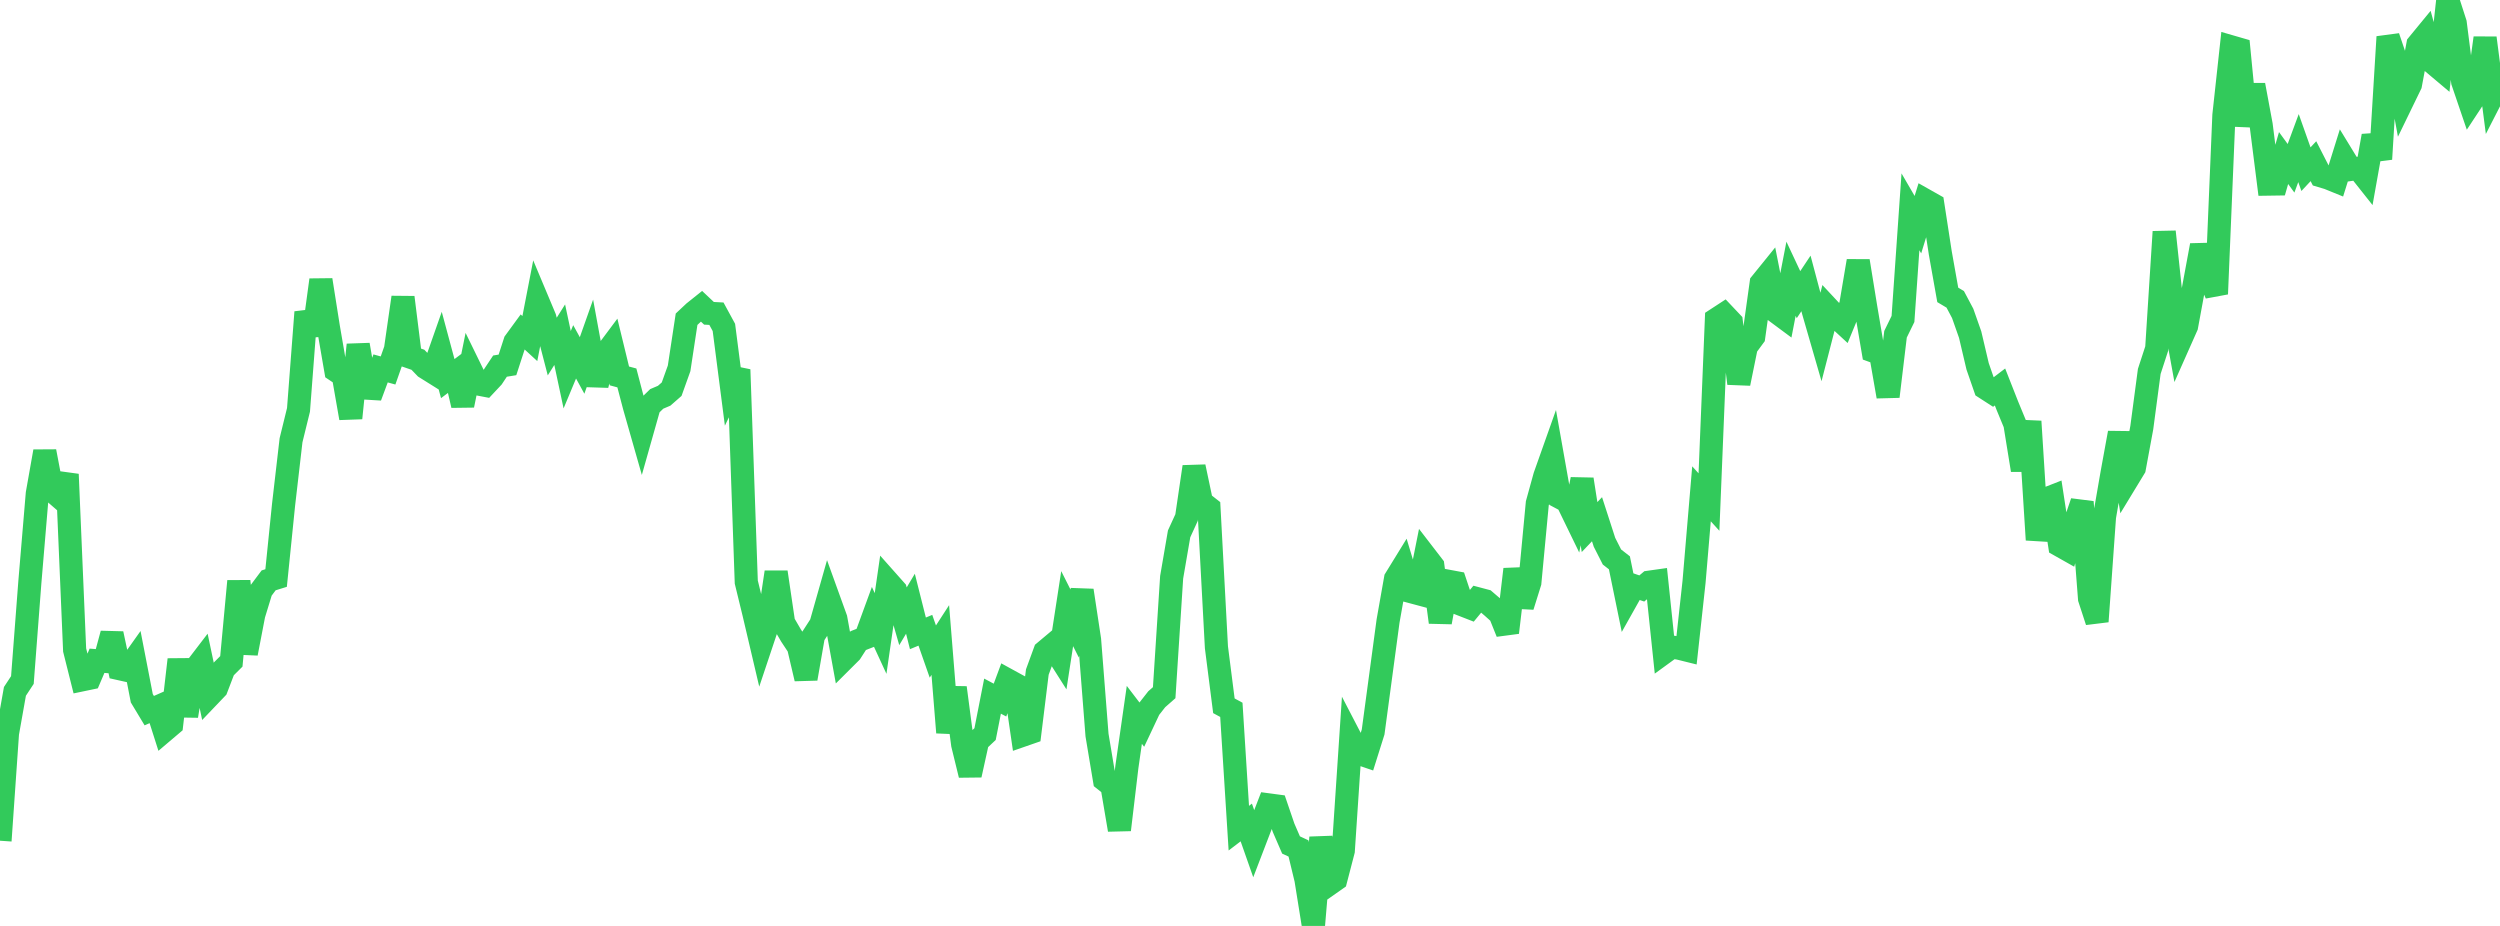 <?xml version="1.0" standalone="no"?>
<!DOCTYPE svg PUBLIC "-//W3C//DTD SVG 1.1//EN" "http://www.w3.org/Graphics/SVG/1.1/DTD/svg11.dtd">

<svg width="135" height="50" viewBox="0 0 135 50" preserveAspectRatio="none" 
  xmlns="http://www.w3.org/2000/svg"
  xmlns:xlink="http://www.w3.org/1999/xlink">


<polyline points="0.0, 45.399 0.403, 39.6 0.806, 37.334 1.209, 36.721 1.612, 31.441 2.015, 26.652 2.418, 24.378 2.821, 26.499 3.224, 26.848 3.627, 25.612 4.03, 35.1 4.433, 36.709 4.836, 36.625 5.239, 35.682 5.642, 35.712 6.045, 34.221 6.448, 36.106 6.851, 36.196 7.254, 35.628 7.657, 37.706 8.06, 38.375 8.463, 38.197 8.866, 39.461 9.269, 39.119 9.672, 35.617 10.075, 38.66 10.478, 36.207 10.881, 35.68 11.284, 37.591 11.687, 37.169 12.09, 36.115 12.493, 35.714 12.896, 31.383 13.299, 35.284 13.701, 33.195 14.104, 31.877 14.507, 31.339 14.91, 31.214 15.313, 27.252 15.716, 23.773 16.119, 22.131 16.522, 16.857 16.925, 18.086 17.328, 15.118 17.731, 17.665 18.134, 20.004 18.537, 20.275 18.94, 22.577 19.343, 18.619 19.746, 20.955 20.149, 20.979 20.552, 19.894 20.955, 20.006 21.358, 18.861 21.761, 16.059 22.164, 19.288 22.567, 19.427 22.97, 19.845 23.373, 20.097 23.776, 18.949 24.179, 20.445 24.582, 20.142 24.985, 21.886 25.388, 19.904 25.791, 20.729 26.194, 20.806 26.597, 20.376 27.0, 19.77 27.403, 19.704 27.806, 18.464 28.209, 17.912 28.612, 18.282 29.015, 16.201 29.418, 17.16 29.821, 18.714 30.224, 18.074 30.627, 19.965 31.03, 18.999 31.433, 19.735 31.836, 18.596 32.239, 20.794 32.642, 19.185 33.045, 18.645 33.448, 20.3 33.851, 20.408 34.254, 21.945 34.657, 23.359 35.06, 21.934 35.463, 21.541 35.866, 21.369 36.269, 21.016 36.672, 19.891 37.075, 17.238 37.478, 16.86 37.881, 16.538 38.284, 16.918 38.687, 16.94 39.09, 17.681 39.493, 20.806 39.896, 19.962 40.299, 31.432 40.701, 33.081 41.104, 34.795 41.507, 33.59 41.91, 30.897 42.313, 33.626 42.716, 34.319 43.119, 34.929 43.522, 36.647 43.925, 34.333 44.328, 33.709 44.731, 32.288 45.134, 33.405 45.537, 35.623 45.94, 35.221 46.343, 34.594 46.746, 34.435 47.149, 33.333 47.552, 34.208 47.955, 31.425 48.358, 31.879 48.761, 33.279 49.164, 32.602 49.567, 34.201 49.97, 34.034 50.373, 35.184 50.776, 34.562 51.179, 39.555 51.582, 37.136 51.985, 40.203 52.388, 41.85 52.791, 40.021 53.194, 39.641 53.597, 37.591 54.0, 37.805 54.403, 36.717 54.806, 36.938 55.209, 39.706 55.612, 39.566 56.015, 36.291 56.418, 35.188 56.821, 34.85 57.224, 35.485 57.627, 32.867 58.03, 33.667 58.433, 31.885 58.836, 34.542 59.239, 39.695 59.642, 42.113 60.045, 42.434 60.448, 44.809 60.851, 41.42 61.254, 38.602 61.657, 39.13 62.06, 38.274 62.463, 37.759 62.866, 37.405 63.269, 31.171 63.672, 28.828 64.075, 27.949 64.478, 25.207 64.881, 27.115 65.284, 27.431 65.687, 34.953 66.09, 38.112 66.493, 38.331 66.896, 44.721 67.299, 44.414 67.701, 45.559 68.104, 44.508 68.507, 43.465 68.91, 43.519 69.313, 44.698 69.716, 45.628 70.119, 45.816 70.522, 47.487 70.925, 50.0 71.328, 45.226 71.731, 47.772 72.134, 47.489 72.537, 45.941 72.94, 39.894 73.343, 40.67 73.746, 40.808 74.149, 39.528 74.552, 36.532 74.955, 33.536 75.358, 31.258 75.761, 30.603 76.164, 31.939 76.567, 32.047 76.97, 30.031 77.373, 30.554 77.776, 33.601 78.179, 31.384 78.582, 31.459 78.985, 32.666 79.388, 32.823 79.791, 32.335 80.194, 32.442 80.597, 32.788 81.0, 33.15 81.403, 34.155 81.806, 30.742 82.209, 32.741 82.612, 31.452 83.015, 27.177 83.418, 25.717 83.821, 24.58 84.224, 26.852 84.627, 27.066 85.03, 27.895 85.433, 25.885 85.836, 28.461 86.239, 28.038 86.642, 29.283 87.045, 30.077 87.448, 30.392 87.851, 32.357 88.254, 31.639 88.657, 31.778 89.06, 31.439 89.463, 31.382 89.866, 35.233 90.269, 34.94 90.672, 35.003 91.075, 35.103 91.478, 31.424 91.881, 26.666 92.284, 27.111 92.687, 17.238 93.09, 16.975 93.493, 17.401 93.896, 20.707 94.299, 18.725 94.701, 18.179 95.104, 15.29 95.507, 14.792 95.91, 16.835 96.313, 17.134 96.716, 15.052 97.119, 15.911 97.522, 15.305 97.925, 16.82 98.328, 18.215 98.731, 16.652 99.134, 17.084 99.537, 17.456 99.94, 16.478 100.343, 14.094 100.746, 16.577 101.149, 18.954 101.552, 19.101 101.955, 21.41 102.358, 18.049 102.761, 17.224 103.164, 11.438 103.567, 12.132 103.97, 10.821 104.373, 11.049 104.776, 13.661 105.179, 15.924 105.582, 16.164 105.985, 16.923 106.388, 18.069 106.791, 19.781 107.194, 20.944 107.597, 21.204 108.0, 20.897 108.403, 21.922 108.806, 22.897 109.209, 25.385 109.612, 22.756 110.015, 29.15 110.418, 26.973 110.821, 26.815 111.224, 29.444 111.627, 29.671 112.03, 28.292 112.433, 27.107 112.836, 32.325 113.239, 33.558 113.642, 27.911 114.045, 25.585 114.448, 23.376 114.851, 25.935 115.254, 25.272 115.657, 23.09 116.06, 20.057 116.463, 18.821 116.866, 12.515 117.269, 16.3 117.672, 18.521 118.075, 17.613 118.478, 15.426 118.881, 13.248 119.284, 14.943 119.687, 15.873 120.09, 6.232 120.493, 2.532 120.896, 2.649 121.299, 6.788 121.701, 4.591 122.104, 6.758 122.507, 9.941 122.91, 9.935 123.313, 8.534 123.716, 9.088 124.119, 7.997 124.522, 9.135 124.925, 8.704 125.328, 9.493 125.731, 9.614 126.134, 9.778 126.537, 8.488 126.94, 9.148 127.343, 9.089 127.746, 9.598 128.149, 7.338 128.552, 8.59 128.955, 1.992 129.358, 3.185 129.761, 5.393 130.164, 4.563 130.567, 2.406 130.97, 1.915 131.373, 3.385 131.776, 3.724 132.179, 0.0 132.582, 1.25 132.985, 4.411 133.388, 5.595 133.791, 4.983 134.194, 2.05 134.597, 5.158 135.0, 4.37" fill="none" stroke="#32ca5b" stroke-width="1.25"/>

</svg>